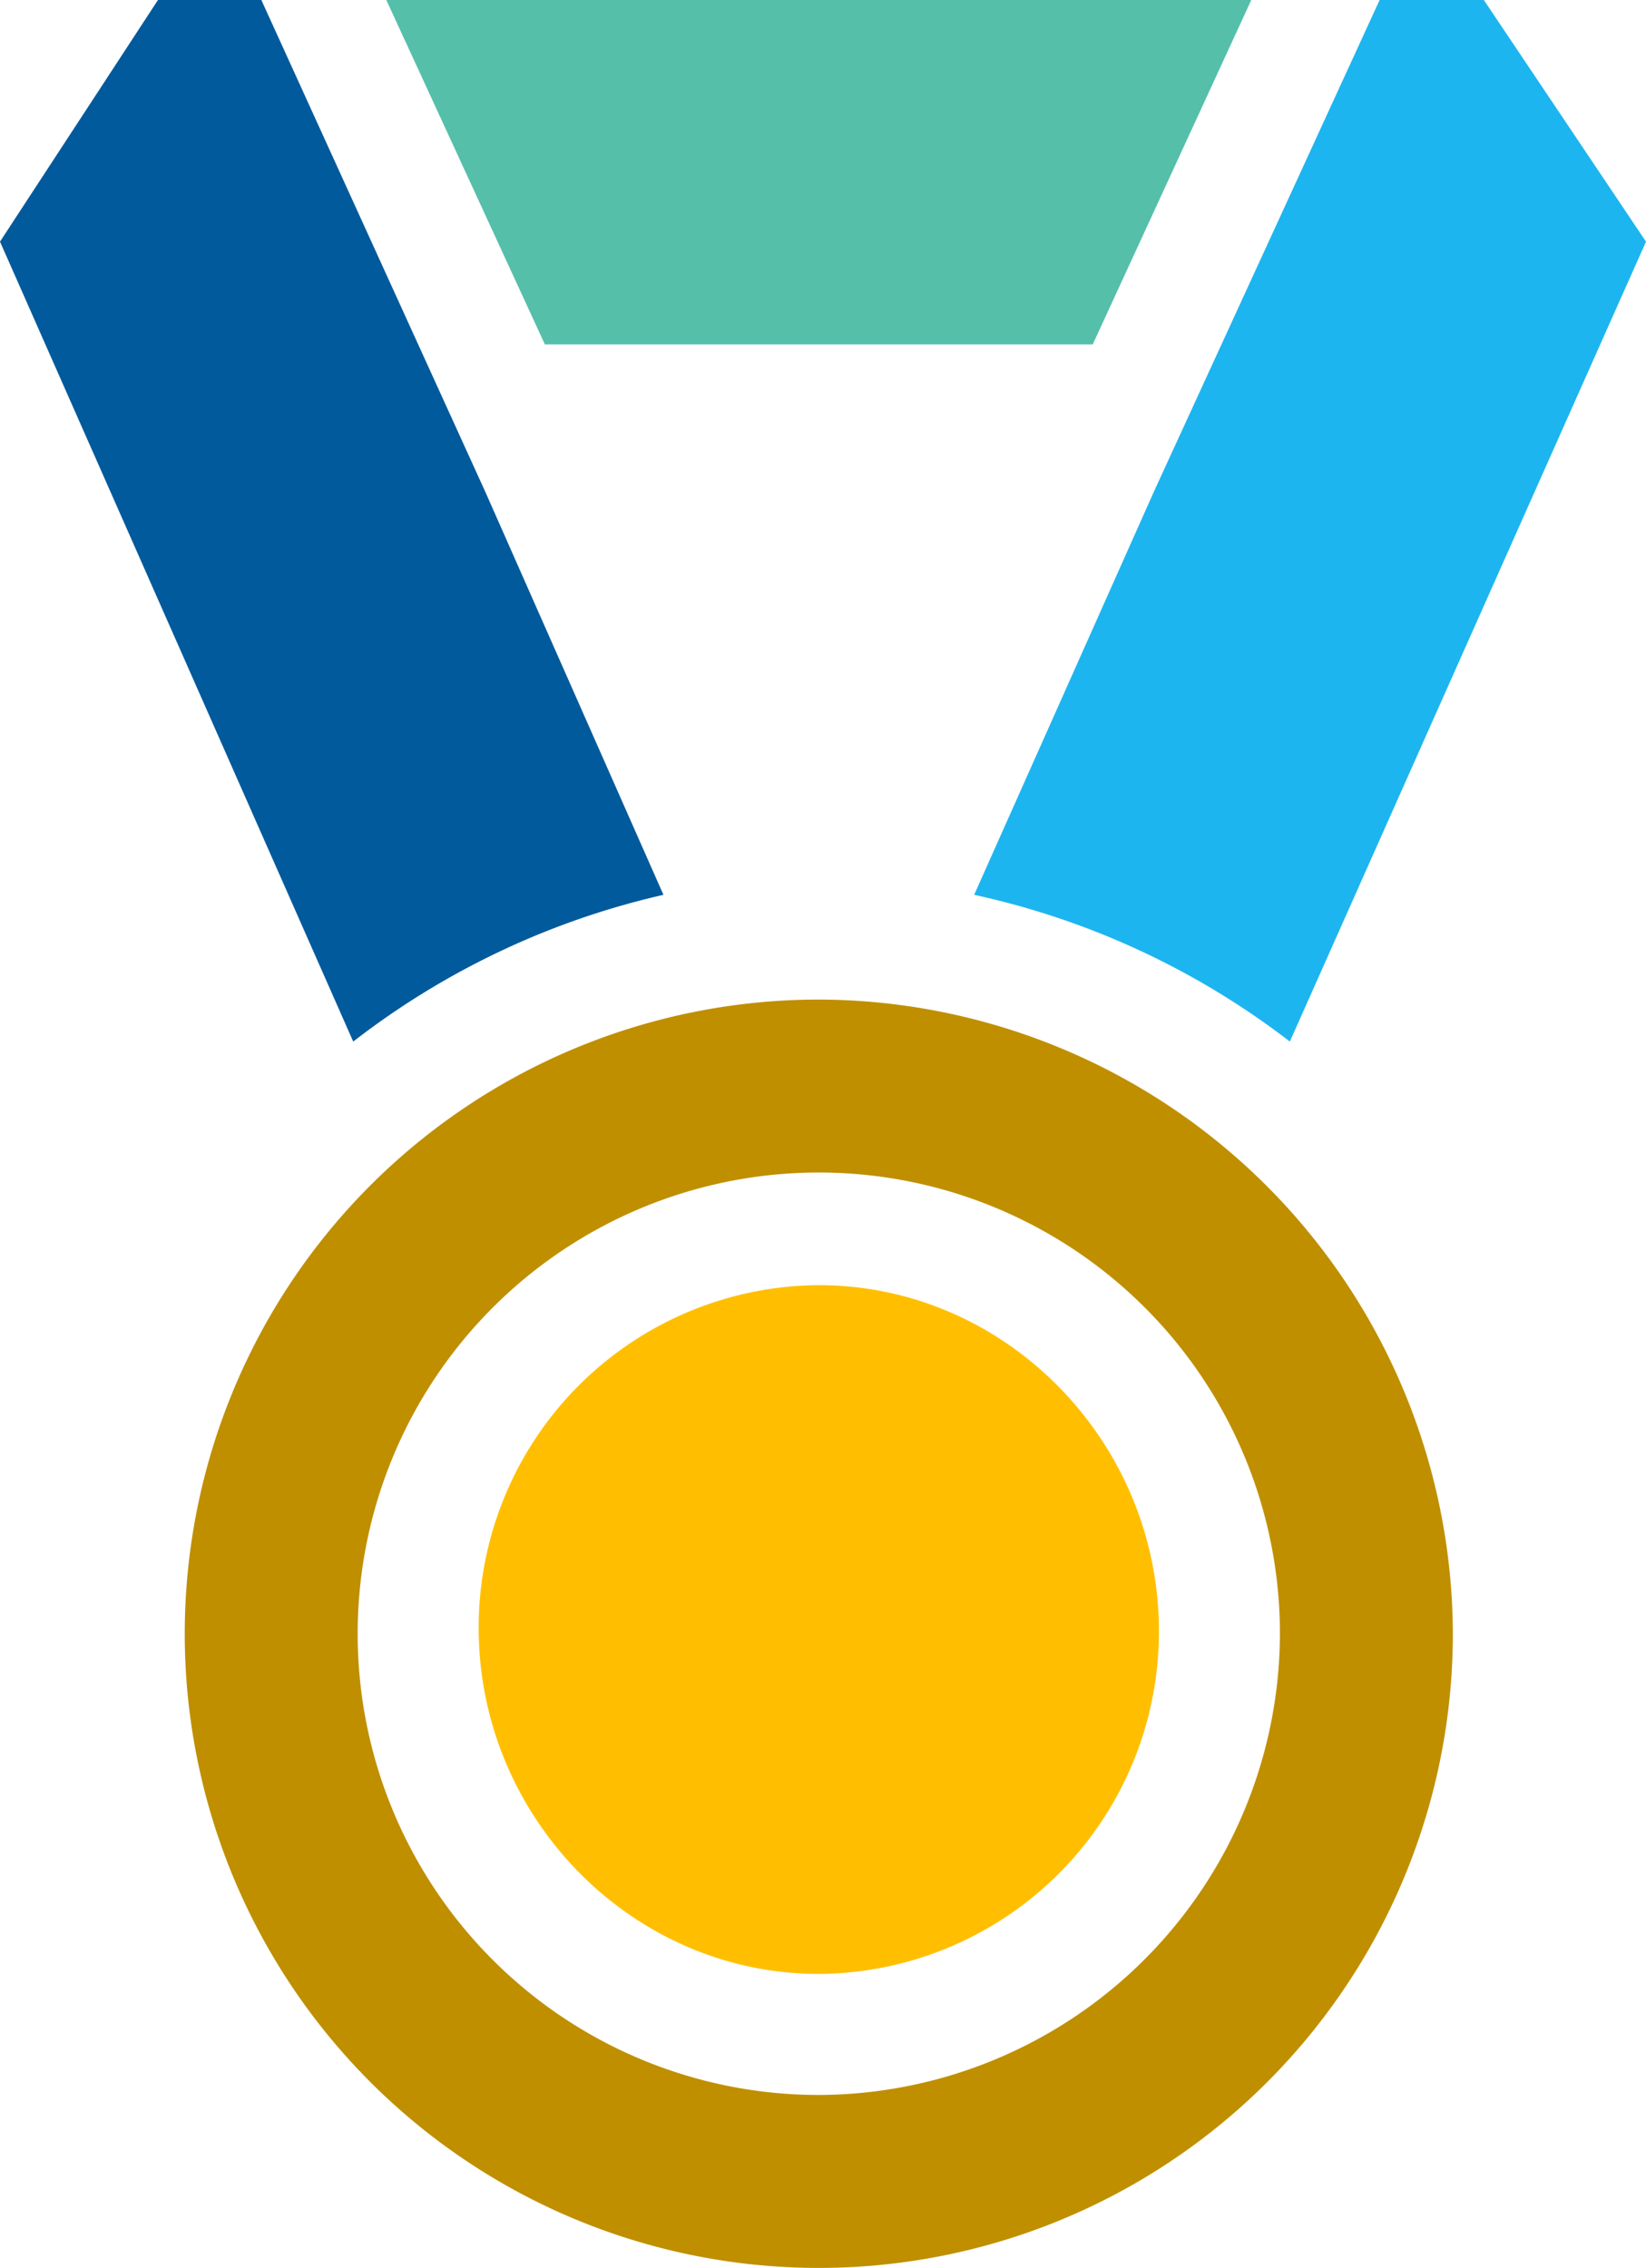 <?xml version="1.0" encoding="UTF-8"?> <svg xmlns="http://www.w3.org/2000/svg" xmlns:xlink="http://www.w3.org/1999/xlink" viewBox="0 0 196 270"><defs><style>.cls-1{fill:none;}.cls-2{clip-path:url(#clip-path);}.cls-3{fill:#ffbf00;}.cls-3,.cls-4,.cls-5,.cls-6,.cls-7{fill-rule:evenodd;}.cls-4{fill:#bf8f00;}.cls-5{fill:#1db5ef;}.cls-6{fill:#005a9c;}.cls-7{fill:#55bfaa;}</style><clipPath id="clip-path"><rect class="cls-1" width="196" height="270"></rect></clipPath></defs><g id="Layer_2" data-name="Layer 2"><g id="Layer_1-2" data-name="Layer 1"><g class="cls-2"><path class="cls-3" d="M97.5,153A40.74,40.74,0,0,0,57,193.83C57,216.32,75.19,235,97.5,235A40.74,40.74,0,0,0,138,194.17C138,171.68,119.81,153,97.5,153"></path><path class="cls-4" d="M97.5,119A75.5,75.5,0,1,0,173,194.5,75.72,75.72,0,0,0,97.5,119m0,130.41a54.91,54.91,0,1,1,54.91-54.91A55.07,55.07,0,0,1,97.5,249.41"></path><path class="cls-5" d="M116,106.53A94.6,94.6,0,0,1,153.59,124L196,28.77,176.69,0H164.28l-26.9,58.58Z"></path><path class="cls-6" d="M79,106.53,57.8,58.58,31.12,0H18.81L0,28.77,42.06,124A94.51,94.51,0,0,1,79,106.53"></path><path class="cls-7" d="M130.12,41,149,0H46L64.88,41Z"></path></g></g></g></svg> 